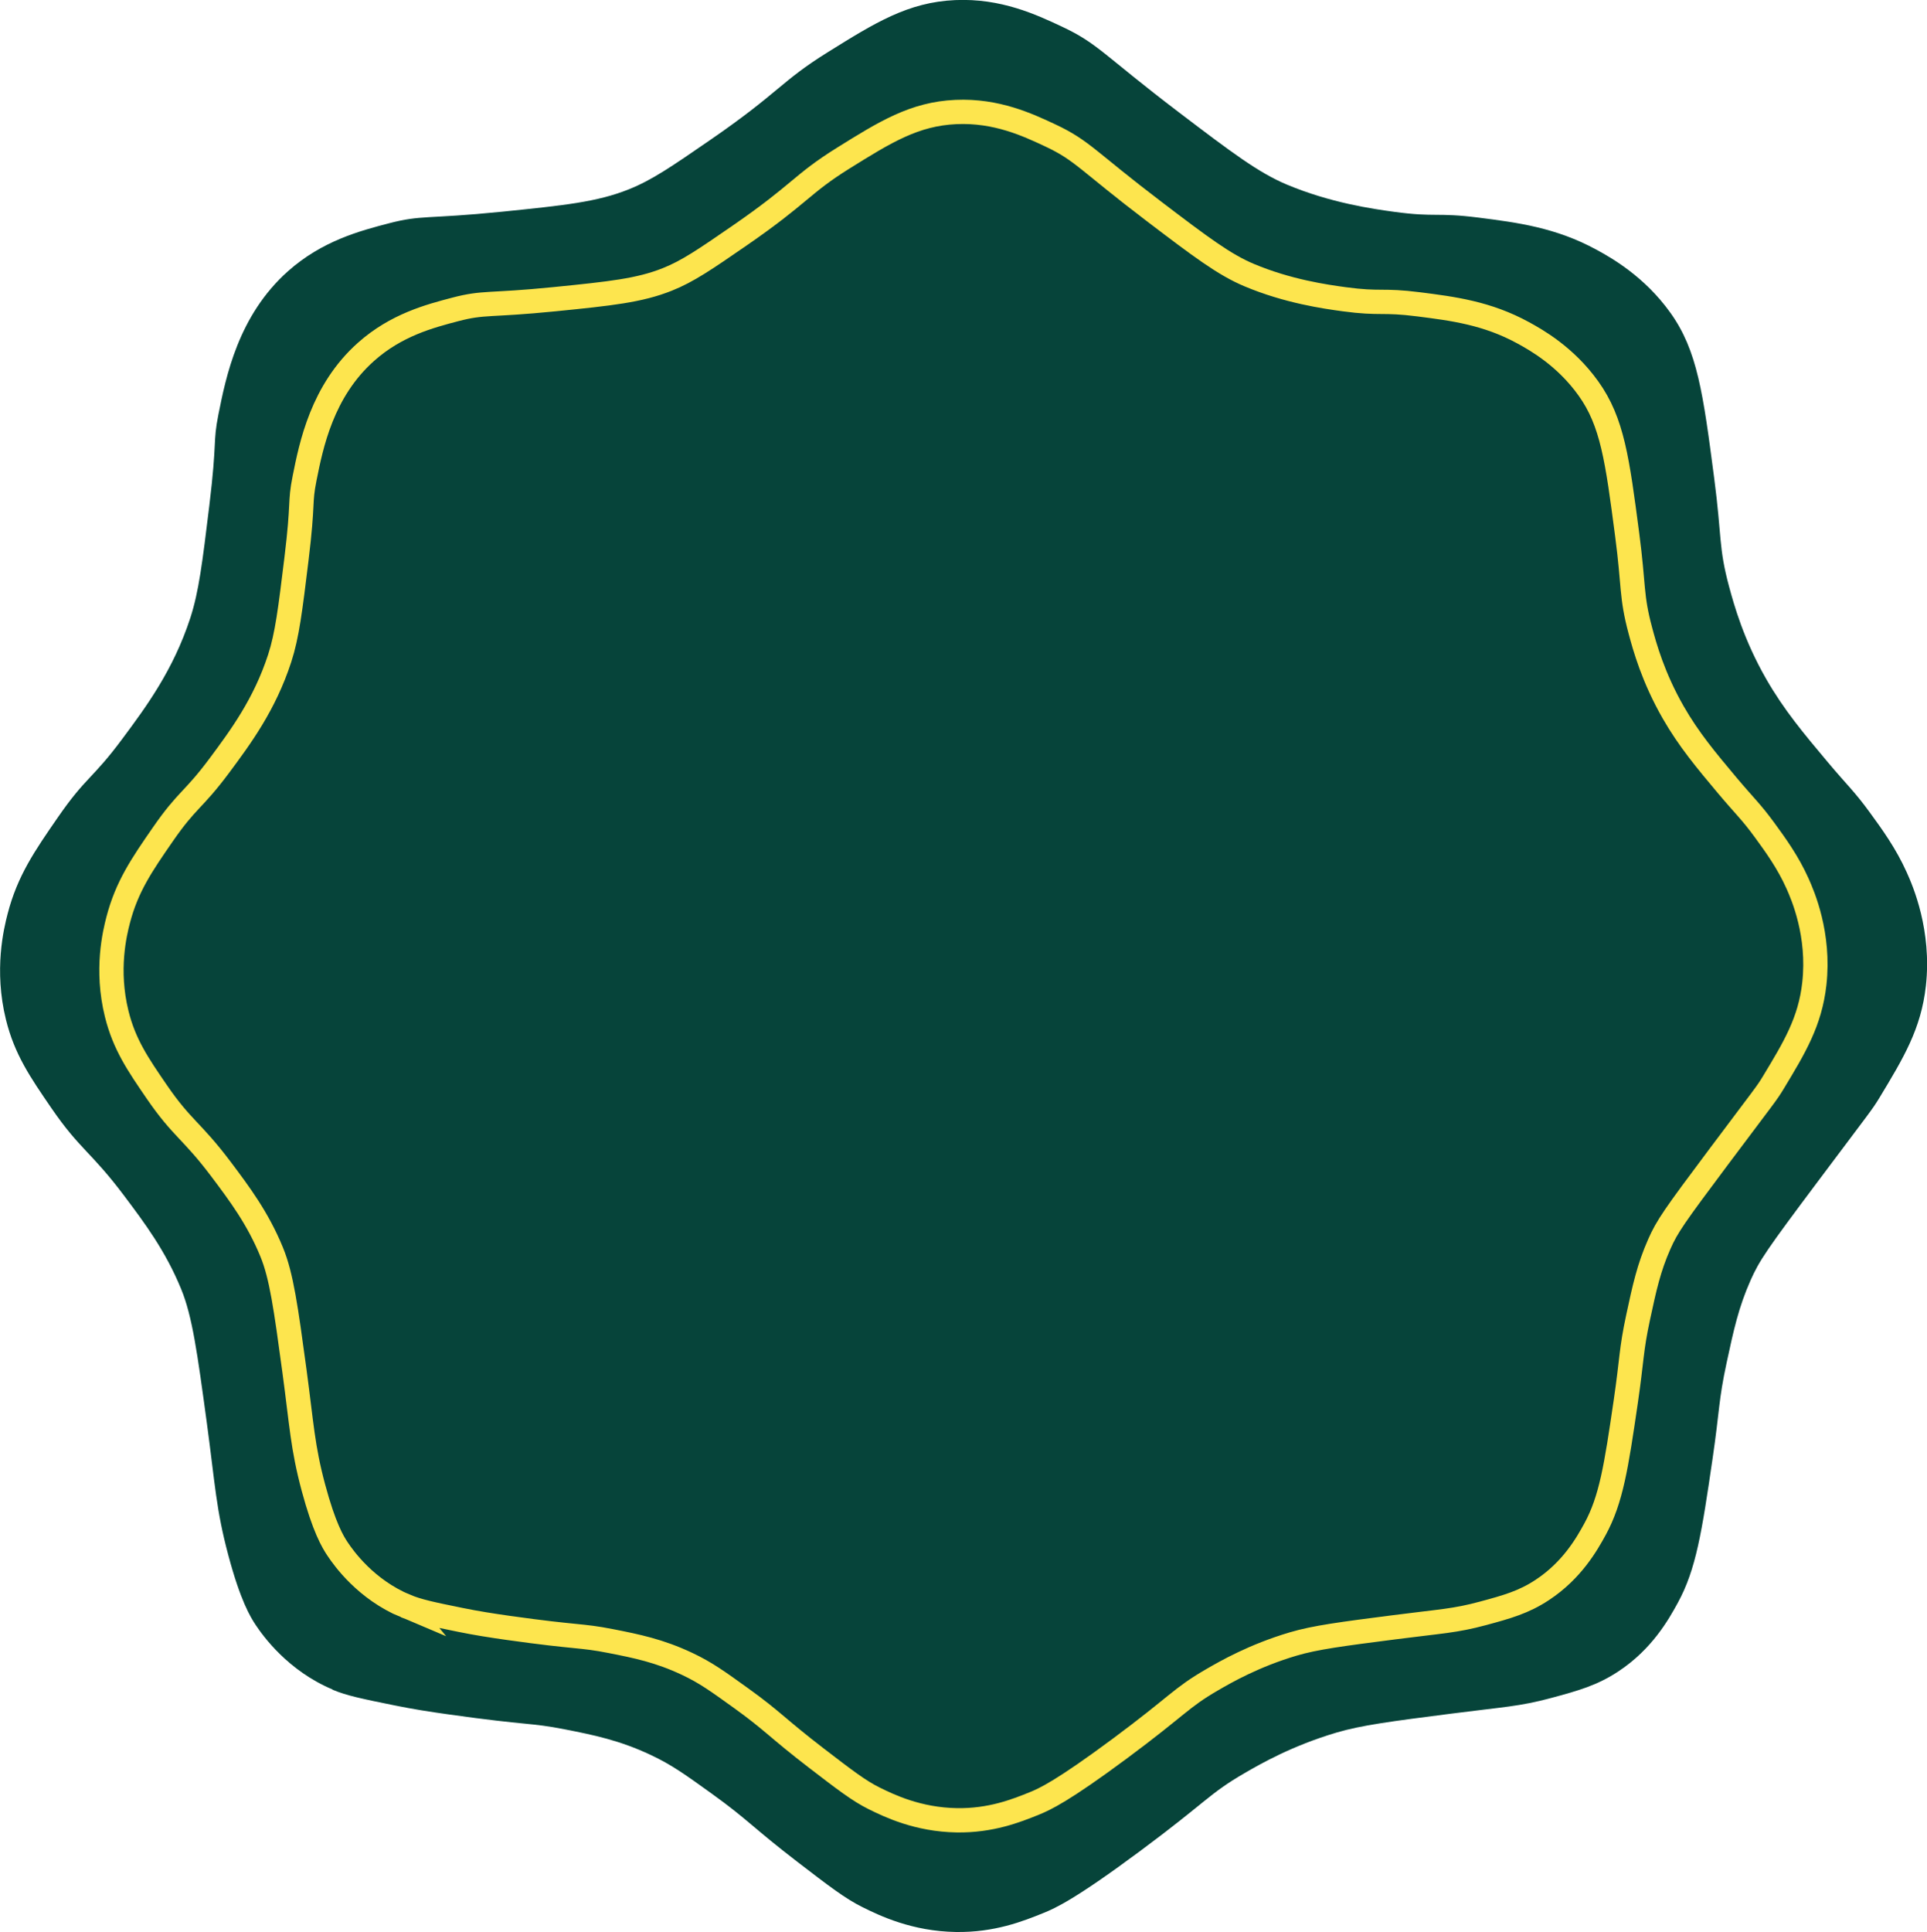 <?xml version="1.0" encoding="UTF-8"?>
<svg id="Layer_2" data-name="Layer 2" xmlns="http://www.w3.org/2000/svg" viewBox="0 0 396.7 397.66">
  <defs>
    <style>
      .cls-1 {
        fill: none;
        stroke: #fde54e;
        stroke-miterlimit: 10;
        stroke-width: 5px;
      }

      .cls-2 {
        fill: #06443a;
        stroke-width: 0px;
      }
    </style>
  </defs>
  <g id="Layer_1-2" data-name="Layer 1">
    <g>
      <path class="cls-2" d="m68.45,347.78c2.92,1.23,6.2,1.9,12.77,3.23,3.9.79,7.04,1.28,11.23,1.87,16.5,2.32,16.57,1.64,23.83,3.06,5.95,1.17,11.27,2.25,17.7,5.28,4.35,2.05,7.09,4.04,12.6,8,7.39,5.32,8.41,6.95,17.53,13.96,6.6,5.07,9.91,7.61,13.45,9.36,3.52,1.75,10.2,4.97,19.23,5.11,7.91.12,13.76-2.18,18.04-3.92,2.41-.97,6.52-2.82,19.92-12.77,13.74-10.2,14.11-11.74,21.45-16,3.32-1.93,9.8-5.64,18.89-8.34,5.19-1.54,11.35-2.33,23.66-3.91,10.79-1.39,13.99-1.45,20.6-3.23,5.57-1.5,9.46-2.59,13.79-5.45,6.96-4.59,10.38-10.69,12.26-14.13,3.77-6.9,4.95-14.57,7.15-29.62,1.47-10.02,1.22-11.99,2.89-19.74,1.47-6.84,2.47-11.45,4.94-17.02,1.81-4.09,3.38-6.36,13.79-20.26,10.91-14.57,11.18-14.74,12.77-17.36,4.92-8.14,8.55-14.14,9.53-22.98,1.27-11.44-2.67-20.55-3.92-23.32-2.24-5-5.13-8.96-7.66-12.43-3.18-4.36-4.56-5.47-8.68-10.38-4.91-5.85-8.96-10.68-12.6-17.02-4.68-8.16-6.64-15.29-7.66-19.06-2.18-8.1-1.47-10.18-3.06-22.3-2.29-17.49-3.44-26.24-9.02-34.04-5.35-7.48-12.15-11.3-15.15-12.94-8.43-4.61-16.4-5.63-24.34-6.64-8.67-1.1-8.82-.03-17.36-1.19-4.42-.6-13.12-1.84-22.13-5.62-5.8-2.44-11.32-6.59-22.13-14.81-15.66-11.91-16.67-14.19-24.17-17.7-5.23-2.45-12.51-5.87-21.96-5.45-9.69.43-16.48,4.66-26.21,10.72-9.79,6.1-9.9,8.21-24.17,18.04-8.04,5.54-12.07,8.31-16.85,10.21-6.48,2.58-13.15,3.28-26.21,4.6-15.35,1.54-16.39.61-23.15,2.38-5.9,1.54-13.72,3.59-20.77,9.87-10.23,9.12-12.76,21.73-14.3,29.45-1.19,5.95-.23,5.23-1.87,18.72-1.44,11.85-2.17,17.77-3.91,23.15-3.51,10.78-9.13,18.35-13.96,24.85-6.24,8.41-7.51,7.83-13.28,16.17-4.84,7-8.36,12.1-10.38,19.91-.78,3.02-2.87,11.53-.34,21.79,1.77,7.14,4.95,11.78,9.36,18.21,5.9,8.59,8.13,8.92,14.98,18.04,4.25,5.66,8.51,11.34,11.74,19.23,2.27,5.54,3.3,12.96,5.28,27.57,1.72,12.73,1.88,17.72,4.43,27.23,2.48,9.27,4.5,12.62,5.62,14.3,1.51,2.27,6.64,9.42,15.83,13.28Z"/>
      <path class="cls-1" d="m83.48,330.55c2.58,1.08,5.48,1.68,11.29,2.86,3.45.7,6.23,1.13,9.93,1.66,14.59,2.05,14.66,1.45,21.07,2.71,5.26,1.03,9.97,1.99,15.65,4.67,3.85,1.81,6.27,3.57,11.14,7.07,6.54,4.7,7.44,6.15,15.5,12.34,5.84,4.48,8.76,6.73,11.89,8.28,3.11,1.54,9.02,4.39,17.01,4.52,6.99.11,12.17-1.93,15.95-3.46,2.13-.86,5.76-2.5,17.61-11.29,12.15-9.02,12.48-10.38,18.97-14.15,2.93-1.7,8.67-4.99,16.71-7.38,4.59-1.36,10.03-2.06,20.92-3.46,9.54-1.23,12.37-1.28,18.21-2.86,4.92-1.33,8.37-2.29,12.19-4.82,6.15-4.06,9.18-9.46,10.84-12.49,3.33-6.11,4.37-12.88,6.32-26.19,1.3-8.86,1.08-10.61,2.56-17.46,1.3-6.05,2.18-10.13,4.36-15.05,1.6-3.62,2.99-5.62,12.19-17.91,9.65-12.88,9.89-13.03,11.29-15.35,4.35-7.2,7.56-12.5,8.43-20.32,1.13-10.12-2.36-18.17-3.46-20.62-1.98-4.42-4.54-7.93-6.77-10.99-2.82-3.86-4.03-4.84-7.68-9.18-4.34-5.18-7.92-9.44-11.14-15.05-4.14-7.22-5.88-13.52-6.77-16.86-1.92-7.16-1.3-9-2.71-19.72-2.03-15.47-3.04-23.2-7.98-30.1-4.73-6.62-10.75-9.99-13.4-11.44-7.45-4.08-14.5-4.98-21.52-5.87-7.67-.98-7.8-.03-15.35-1.05-3.91-.53-11.6-1.62-19.57-4.97-5.13-2.15-10.01-5.83-19.57-13.1-13.85-10.53-14.74-12.54-21.37-15.65-4.63-2.17-11.06-5.19-19.42-4.82-8.57.38-14.57,4.12-23.18,9.48-8.66,5.39-8.75,7.26-21.37,15.96-7.11,4.9-10.67,7.35-14.9,9.03-5.73,2.28-11.63,2.9-23.18,4.06-13.57,1.36-14.49.54-20.47,2.11-5.22,1.37-12.13,3.18-18.36,8.73-9.05,8.06-11.28,19.22-12.64,26.04-1.05,5.26-.2,4.62-1.66,16.56-1.28,10.48-1.92,15.72-3.46,20.47-3.1,9.53-8.07,16.23-12.34,21.98-5.52,7.43-6.64,6.92-11.74,14.3-4.28,6.19-7.39,10.7-9.18,17.61-.69,2.67-2.54,10.2-.3,19.27,1.56,6.32,4.38,10.42,8.28,16.11,5.22,7.6,7.19,7.89,13.25,15.95,3.76,5.01,7.53,10.03,10.39,17.01,2.01,4.9,2.92,11.46,4.67,24.38,1.52,11.26,1.66,15.67,3.91,24.08,2.2,8.2,3.98,11.16,4.97,12.64,1.33,2,5.87,8.33,14,11.74Z"/>
    </g>
  </g>
</svg>